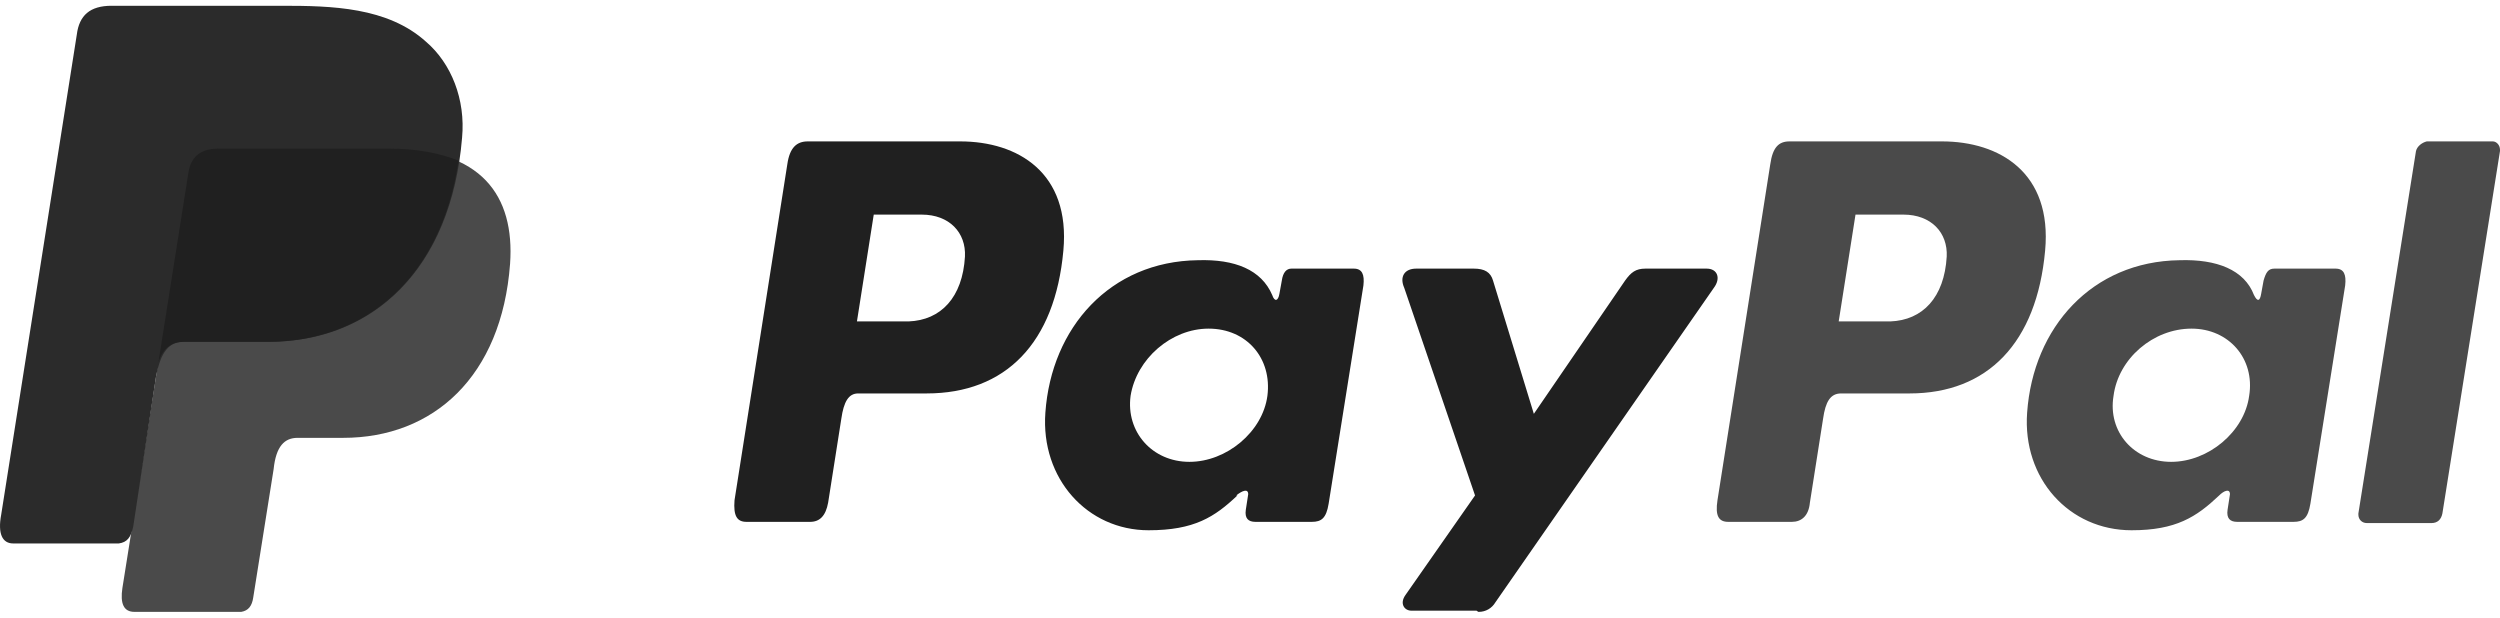 <?xml version="1.0" encoding="UTF-8"?>
<!DOCTYPE svg PUBLIC "-//W3C//DTD SVG 1.1//EN" "http://www.w3.org/Graphics/SVG/1.1/DTD/svg11.dtd">
<!-- Creator: CorelDRAW 2021 (64-Bit) -->
<svg xmlns="http://www.w3.org/2000/svg" xml:space="preserve" width="85px" height="21px" version="1.1" style="shape-rendering:geometricPrecision; text-rendering:geometricPrecision; image-rendering:optimizeQuality; fill-rule:evenodd; clip-rule:evenodd"
viewBox="0 0 2.083 0.505"
 xmlns:xlink="http://www.w3.org/1999/xlink"
 xmlns:xodm="http://www.corel.com/coreldraw/odm/2003">
 <defs>
  <style type="text/css">
   <![CDATA[
    .fil1 {fill:#202020}
    .fil2 {fill:#2B2B2B}
    .fil0 {fill:#4A4A4A}
   ]]>
  </style>
 </defs>
 <g id="Layer_x0020_1">
  <g id="_2448839616128">
   <g id="_2347296511952">
    <path class="fil0" d="M0.182 0.119l0.142 0c0.077,0 0.105,0.039 0.101,0.096 -0.007,0.094 -0.064,0.145 -0.139,0.145l-0.038 0c-0.011,0 -0.018,0.007 -0.02,0.026l-0.017 0.107c-0.001,0.007 -0.004,0.011 -0.01,0.012l-0.089 0c-0.009,0 -0.012,-0.007 -0.01,-0.02l0.055 -0.346c0.002,-0.013 0.01,-0.02 0.025,-0.02l0 0 0 0z"/>
    <path class="fil1" d="M0.8 0.113c0.048,0 0.092,0.026 0.086,0.091 -0.007,0.077 -0.048,0.119 -0.114,0.119l-0.057 0c-0.008,0 -0.012,0.007 -0.014,0.021l-0.011 0.07c-0.002,0.011 -0.007,0.016 -0.015,0.016l-0.053 0c-0.008,0 -0.011,-0.005 -0.01,-0.018l0.044 -0.28c0.002,-0.014 0.008,-0.019 0.017,-0.019l0.127 0 0 0 0 0 0 0zm-0.086 0.15l0.043 0c0.027,-0.001 0.045,-0.02 0.047,-0.054 0.001,-0.02 -0.013,-0.035 -0.036,-0.035l-0.04 0 -0.014 0.089 0 0 0 0 0 0zm0.316 0.145c0.005,-0.004 0.01,-0.006 0.01,-0.001l-0.002 0.013c-0.001,0.007 0.002,0.01 0.008,0.01l0.047 0c0.008,0 0.012,-0.003 0.014,-0.015l0.029 -0.182c0.001,-0.009 -0.001,-0.014 -0.008,-0.014l-0.052 0c-0.004,0 -0.007,0.003 -0.008,0.01l-0.002 0.011c-0.001,0.006 -0.004,0.007 -0.006,0.001 -0.009,-0.021 -0.031,-0.03 -0.062,-0.029 -0.073,0.001 -0.122,0.056 -0.127,0.127 -0.004,0.055 0.035,0.098 0.086,0.098 0.038,0 0.055,-0.011 0.074,-0.029l0 0 -0.001 0 0 0 0 0zm-0.039 -0.028c-0.031,0 -0.053,-0.025 -0.049,-0.055 0.005,-0.031 0.034,-0.056 0.065,-0.056 0.032,0 0.053,0.025 0.049,0.056 -0.004,0.03 -0.034,0.055 -0.065,0.055l0 0zm0.237 -0.161l-0.048 0c-0.01,0 -0.014,0.007 -0.01,0.016l0.059 0.173 -0.058 0.083c-0.005,0.007 -0.001,0.013 0.005,0.013l0.054 0c0.001,0 0.001,0.001 0.002,0.001 0.006,0 0.011,-0.003 0.014,-0.008l0.182 -0.262c0.006,-0.008 0.003,-0.016 -0.006,-0.016l-0.051 0c-0.008,0 -0.012,0.003 -0.017,0.01l-0.076 0.111 -0.034 -0.111c-0.002,-0.007 -0.007,-0.01 -0.016,-0.01l0 0 0 0 0 0z"/>
    <path class="fil0" d="M1.618 0.113c0.048,0 0.092,0.026 0.086,0.091 -0.007,0.077 -0.048,0.119 -0.113,0.119l-0.057 0c-0.009,0 -0.013,0.007 -0.015,0.021l-0.011 0.07c-0.001,0.011 -0.007,0.016 -0.015,0.016l-0.053 0c-0.008,0 -0.011,-0.005 -0.009,-0.018l0.044 -0.28c0.002,-0.014 0.007,-0.019 0.016,-0.019l0.127 0 0 0 0 0 0 0zm-0.086 0.15l0.043 0c0.027,-0.001 0.045,-0.02 0.047,-0.054 0.001,-0.02 -0.013,-0.035 -0.036,-0.035l-0.04 0 -0.014 0.089 0 0 0 0 0 0zm0.317 0.145c0.004,-0.004 0.009,-0.006 0.009,-0.001l-0.002 0.013c-0.001,0.007 0.002,0.01 0.008,0.01l0.047 0c0.008,0 0.012,-0.003 0.014,-0.015l0.029 -0.182c0.001,-0.009 -0.001,-0.014 -0.008,-0.014l-0.051 0c-0.005,0 -0.007,0.003 -0.009,0.01l-0.002 0.011c-0.001,0.006 -0.003,0.007 -0.006,0.001 -0.008,-0.021 -0.031,-0.03 -0.062,-0.029 -0.073,0.001 -0.122,0.056 -0.127,0.127 -0.004,0.055 0.035,0.098 0.087,0.098 0.037,0 0.054,-0.011 0.073,-0.029l0 0 0 0 0 0 0 0zm-0.04 -0.028c-0.031,0 -0.053,-0.025 -0.048,-0.055 0.004,-0.031 0.033,-0.056 0.065,-0.056 0.031,0 0.053,0.025 0.048,0.056 -0.004,0.03 -0.034,0.055 -0.065,0.055l0 0zm0.217 0.051l-0.054 0c0,0 0,0 0,0 -0.004,0 -0.007,-0.003 -0.007,-0.007 0,0 0,0 0,-0.001l0.048 -0.302c0.001,-0.004 0.005,-0.007 0.009,-0.008l0.054 0c0.001,0 0.001,0 0.001,0 0.003,0 0.006,0.003 0.006,0.007 0,0 0,0 0,0.001l-0.048 0.302c-0.001,0.005 -0.004,0.008 -0.009,0.008l0 0 0 0z"/>
    <path class="fil2" d="M0.093 0l0.142 0c0.041,0 0.088,0.001 0.12,0.03 0.021,0.018 0.033,0.048 0.03,0.08 -0.009,0.109 -0.074,0.17 -0.161,0.17l-0.071 0c-0.012,0 -0.019,0.008 -0.023,0.029l-0.019 0.125c-0.002,0.009 -0.005,0.013 -0.012,0.014l-0.088 0c-0.009,0 -0.013,-0.008 -0.01,-0.024l0.063 -0.4c0.002,-0.016 0.011,-0.024 0.029,-0.024l0 0 0 0z"/>
    <path class="fil1" d="M0.132 0.297l0.025 -0.158c0.002,-0.013 0.01,-0.02 0.025,-0.02l0.142 0c0.024,0 0.043,0.004 0.058,0.01 -0.014,0.097 -0.077,0.151 -0.159,0.151l-0.07 0c-0.01,0 -0.017,0.005 -0.021,0.017l0 0z"/>
   </g>
  </g>
 </g>
</svg>
